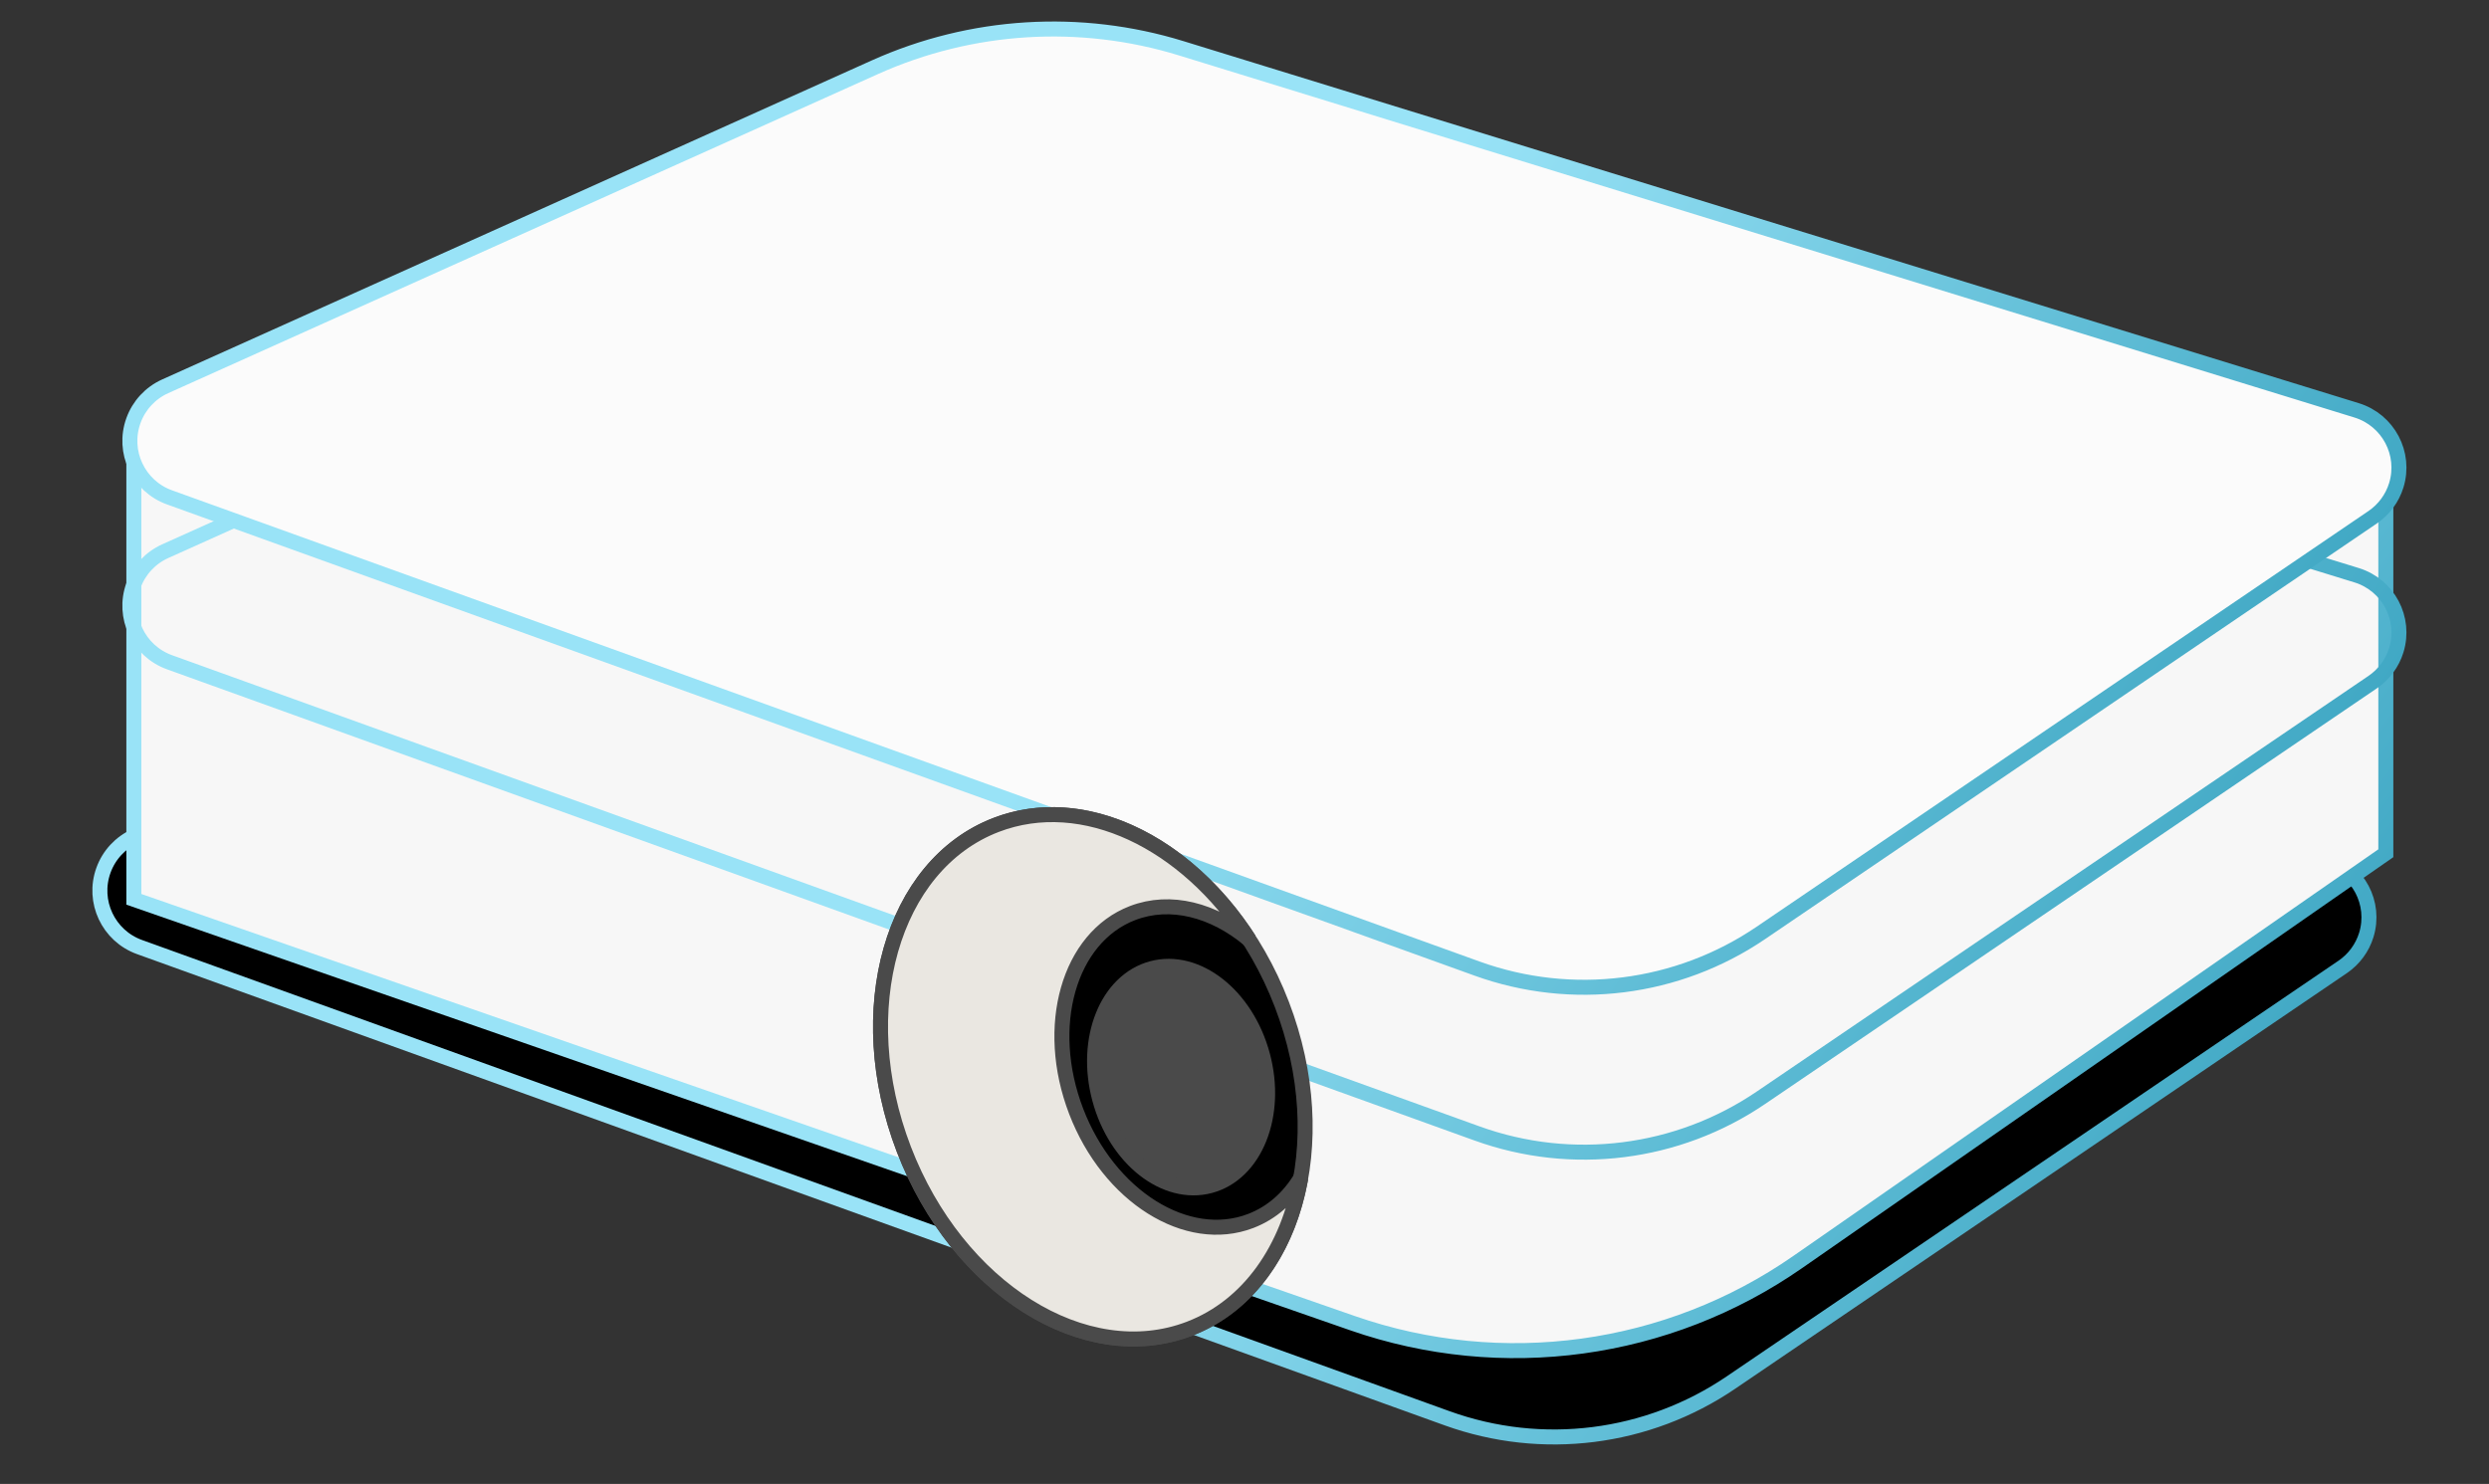 <?xml version="1.0" encoding="UTF-8"?> <svg xmlns="http://www.w3.org/2000/svg" xmlns:xlink="http://www.w3.org/1999/xlink" width="166px" height="99px" viewBox="0 0 166 99"><rect x="0" y="0" width="166" height="99" fill="#333333" stroke="none"/> <title>Group 10@2x</title> <defs> <linearGradient x1="50%" y1="41.247%" x2="133.904%" y2="66.548%" id="linearGradient-1"> <stop stop-color="#99E3F7" offset="0%"></stop> <stop stop-color="#007D9F" offset="100%"></stop> </linearGradient> <linearGradient x1="50%" y1="40.962%" x2="133.904%" y2="67.088%" id="linearGradient-2"> <stop stop-color="#99E3F7" offset="0%"></stop> <stop stop-color="#007D9F" offset="100%"></stop> </linearGradient> </defs> <g id="Page-1" stroke="none" stroke-width="1" fill="none" fill-rule="evenodd"> <g id="Desktop-HD-Main-page" transform="translate(-560, -999)"> <g id="Group-11" transform="translate(560, 999)"> <g id="Group-10" transform="translate(-0, -0)"> <path d="M76.78,33.221 L155.171,57.375 C157.282,58.026 158.466,60.264 157.816,62.376 C157.548,63.244 156.993,63.995 156.242,64.506 L115.446,92.233 C109.884,96.014 102.847,96.901 96.52,94.62 L9.305,63.181 C7.227,62.432 6.149,60.14 6.899,58.061 C7.266,57.041 8.032,56.214 9.021,55.77 L56.347,34.487 C62.777,31.595 70.041,31.145 76.78,33.221 Z" id="Rectangle-Copy-71" stroke="url(#linearGradient-1)" fill="#000000"></path> <path d="M8.927,29.941 L159.119,34.126 L159.119,56.923 L119.887,84.2 C111.215,90.23 100.181,91.744 90.205,88.273 L8.927,59.996 L8.927,59.996 L8.927,29.941 Z" id="Rectangle-Copy-72" stroke="url(#linearGradient-2)" fill="#F7F7F7"></path> <path d="M78.78,14.221 L157.171,38.375 C159.282,39.026 160.466,41.264 159.816,43.376 C159.548,44.244 158.993,44.995 158.242,45.506 L117.446,73.233 C111.884,77.014 104.847,77.901 98.52,75.62 L11.305,44.181 C9.227,43.432 8.149,41.14 8.899,39.061 C9.266,38.041 10.032,37.214 11.021,36.77 L58.347,15.487 C64.777,12.595 72.041,12.145 78.78,14.221 Z" id="Rectangle-Copy-73" stroke="url(#linearGradient-1)"></path> <path d="M78.78,3.221 L157.171,27.375 C159.282,28.026 160.466,30.264 159.816,32.376 C159.548,33.244 158.993,33.995 158.242,34.506 L117.446,62.233 C111.884,66.014 104.847,66.901 98.52,64.62 L11.305,33.181 C9.227,32.432 8.149,30.14 8.899,28.061 C9.266,27.041 10.032,26.214 11.021,25.77 L58.347,4.487 C64.777,1.595 72.041,1.145 78.78,3.221 Z" id="Rectangle" stroke="url(#linearGradient-1)" fill="#FBFBFB"></path> <ellipse id="Oval" stroke="#4A4A4A" fill="#000000" transform="translate(72.885, 71.837) rotate(-21) translate(-72.885, -71.837) " cx="72.885" cy="71.837" rx="13.5" ry="18"></ellipse> <path d="M66.435,55.033 C72.231,52.808 79.116,56.151 83.315,62.691 C80.944,60.711 78.068,59.941 75.534,60.914 C71.28,62.547 69.596,68.468 71.774,74.14 C73.951,79.812 79.164,83.086 83.418,81.453 C84.827,80.912 85.954,79.9 86.752,78.583 C85.914,83.302 83.311,87.116 79.336,88.642 C72.375,91.313 63.845,85.956 60.282,76.675 C56.72,67.394 59.474,57.705 66.435,55.033 Z" id="Combined-Shape" stroke="#4A4A4A" fill="#EAE7E1"></path> <ellipse id="Oval-Copy-2" stroke="#4A4A4A" fill="#4A4A4A" transform="translate(78.771, 71.857) rotate(-15) translate(-78.771, -71.857) " cx="78.771" cy="71.857" rx="5.625" ry="7.5"></ellipse> </g> </g> </g> </g> </svg> 